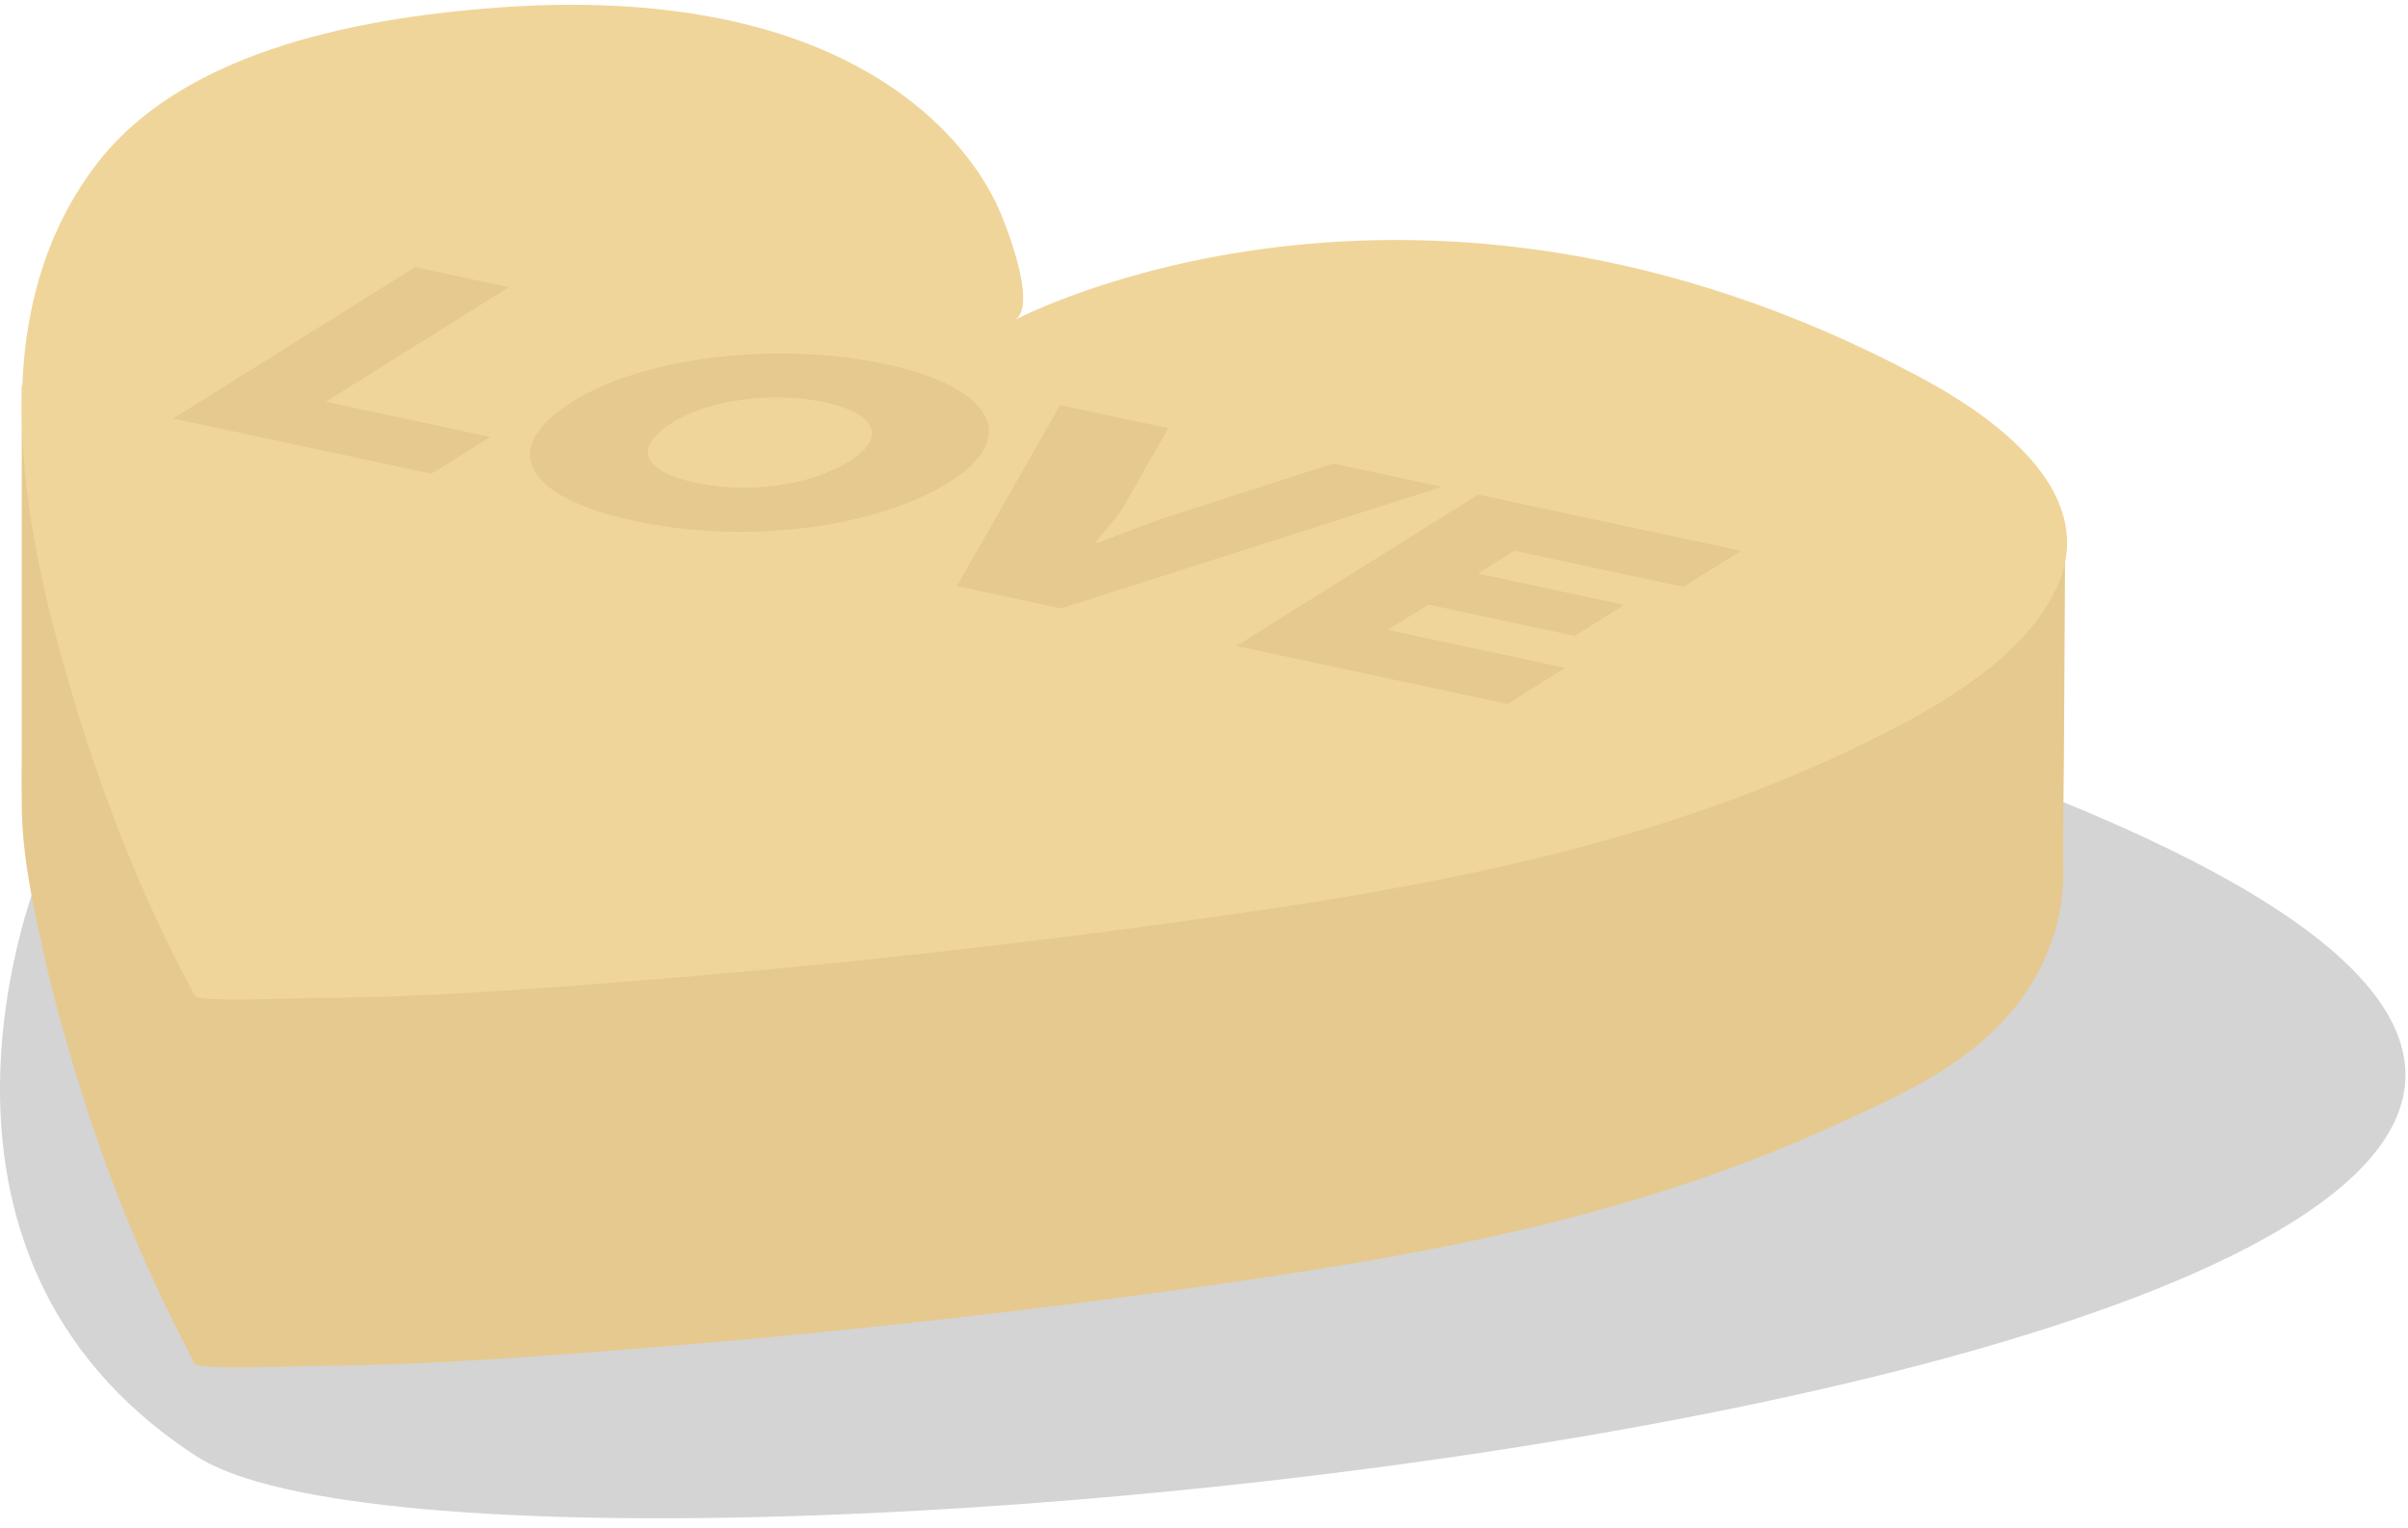 <svg xmlns="http://www.w3.org/2000/svg" width="175" height="111" viewBox="0 0 175 111" fill="none"><path opacity="0.17" d="M2.997 63.108C2.997 63.108 -8.752 90.888 14.275 105.805C37.305 120.722 246.45 97.061 149.164 57.961L23.207 45.102L2.997 63.108Z" fill="black"></path><path d="M149.927 64.138C149.941 63.832 149.948 63.519 149.944 63.209C149.909 60.487 149.976 57.756 149.994 55.037C150.026 49.805 150.054 44.572 150.086 39.339L108.053 44.46C94.407 43.245 83.772 46.072 78.15 48.114L74.359 48.579C74.455 46.37 72.872 42.464 72.441 41.571C70.829 38.221 68.077 35.24 64.607 32.931C56.714 27.679 46.184 26.546 36.199 27.277C25.165 28.085 13.003 30.75 6.961 38.736C-1.335 49.7 1.601 64.613 5.025 76.378C7.265 84.078 10.226 91.802 14.176 99.076C14.444 99.575 21.698 99.239 22.596 99.239C30.415 99.215 38.192 98.627 45.965 98.013C61.456 96.787 76.882 95.038 92.181 92.772C106.491 90.653 120.261 87.702 132.977 81.916C136.829 80.164 140.857 78.428 144.15 75.558C147.475 72.665 149.715 68.716 149.93 64.138H149.927Z" fill="#E6C98E"></path><path d="M14.17 72.348V99.227C14.17 99.227 1.435 71.718 1.58 58.197V28.016L12.495 41.219L14.17 72.348Z" fill="#E6C98E"></path><path d="M14.169 72.349C10.215 65.07 7.258 57.351 5.018 49.651C1.594 37.886 -1.342 22.973 6.954 12.008C12.996 4.022 25.158 1.357 36.192 0.549C46.181 -0.182 56.707 0.951 64.6 6.203C68.07 8.512 70.823 11.498 72.434 14.843C72.996 16.007 75.522 22.3 73.72 23.267C73.72 23.267 102.637 7.758 139.401 27.331C145.775 30.723 152.485 36.11 149.489 42.654C146.878 48.363 139.323 52.296 132.963 55.189C120.247 60.974 106.477 63.925 92.168 66.045C76.868 68.311 61.442 70.059 45.952 71.285C38.178 71.9 30.401 72.488 22.582 72.511C21.684 72.511 14.431 72.847 14.162 72.349H14.169Z" fill="#F0D59A"></path><g style="mix-blend-mode:multiply"><path d="M36.984 20.864L23.681 29.191L35.634 31.747L31.358 34.424L12.586 30.409L30.164 19.406L36.984 20.864Z" fill="#E6C98E"></path><path d="M69.031 35.008C63.741 38.319 54.42 39.622 46.138 37.855C38.156 36.149 36.082 32.63 41.64 29.153C46.742 25.959 56.413 24.752 64.356 26.45C72.225 28.132 74.133 31.818 69.031 35.008ZM48.845 30.715C45.799 32.622 46.901 34.293 50.572 35.078C54.208 35.855 58.727 35.387 61.773 33.481C64.525 31.76 63.596 30.012 59.922 29.227C56.25 28.441 51.597 28.994 48.845 30.715Z" fill="#E6C98E"></path><path d="M77.038 29.431L84.906 31.113L81.55 36.992C81.129 37.664 79.606 39.405 79.606 39.405L79.794 39.444C79.794 39.444 83.189 38.105 84.581 37.641L96.895 33.677L104.803 35.367L77.108 44.208L69.54 42.588L77.038 29.427V29.431Z" fill="#E6C98E"></path><path d="M103.799 43.927L100.859 45.768L113.749 48.525L109.555 51.151L89.846 46.936L107.424 35.933L126.532 40.02L122.338 42.647L110.049 40.017L107.406 41.672L118.049 43.946L114.441 46.205L103.799 43.931V43.927Z" fill="#E6C98E"></path></g></svg>